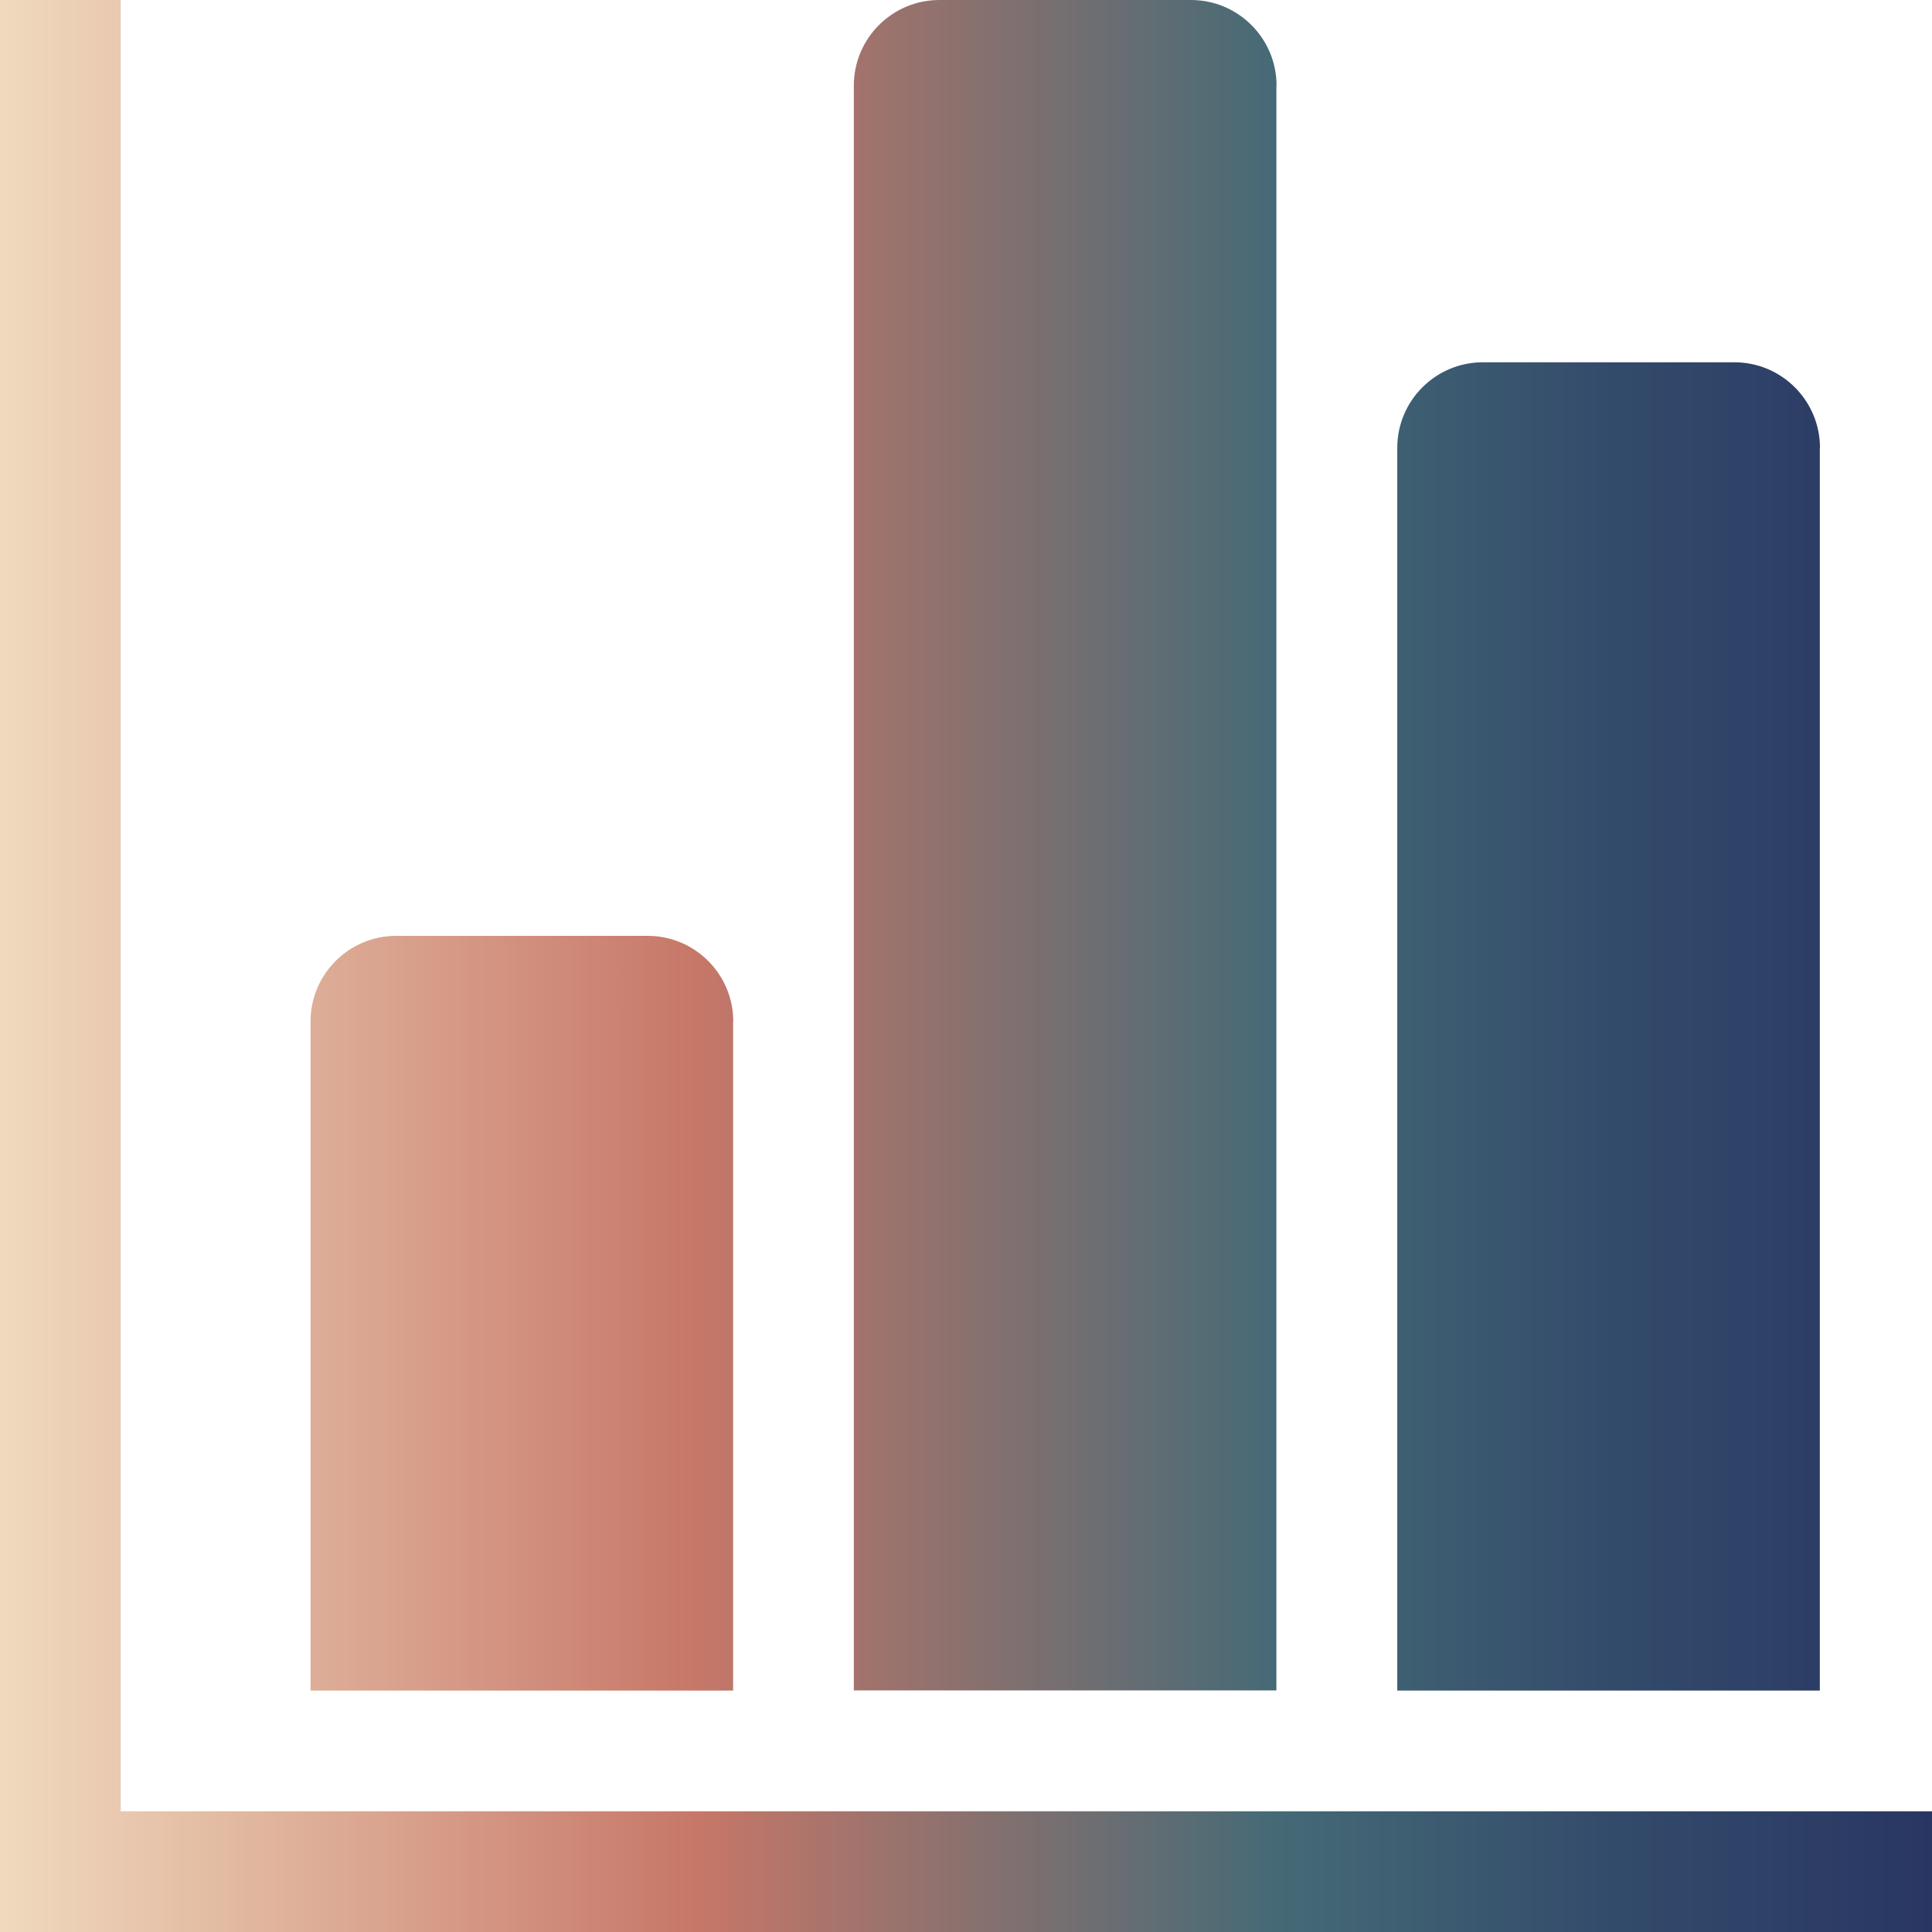 <svg width="100" height="100" viewBox="0 0 100 100" fill="none" xmlns="http://www.w3.org/2000/svg">
<path d="M66.074 4.431C66.074 1.986 64.088 0 61.644 0H48.625C46.18 0 44.194 1.986 44.194 4.431V87.496H66.066V4.431H66.074ZM94.202 23.183C94.202 20.738 92.216 18.752 89.772 18.752H76.753C74.308 18.752 72.322 20.738 72.322 23.183V87.504H94.194V23.183H94.202ZM6.248 93.752V0H0V100H100V93.752H6.248ZM37.954 52.871C37.954 50.426 35.968 48.44 33.524 48.44H20.505C18.061 48.44 16.074 50.426 16.074 52.871V87.504H37.946V52.871H37.954Z" fill="url(#paint0_linear_908_4612)"/>
<defs>
<linearGradient id="paint0_linear_908_4612" x1="0" y1="50" x2="100" y2="50" gradientUnits="userSpaceOnUse">
<stop stop-color="#F0DABE"/>
<stop offset="0.36" stop-color="#C77768"/>
<stop offset="0.66" stop-color="#456A76"/>
<stop offset="0.835" stop-color="#334B6B"/>
<stop offset="1" stop-color="#293663"/>
</linearGradient>
</defs>
</svg>
